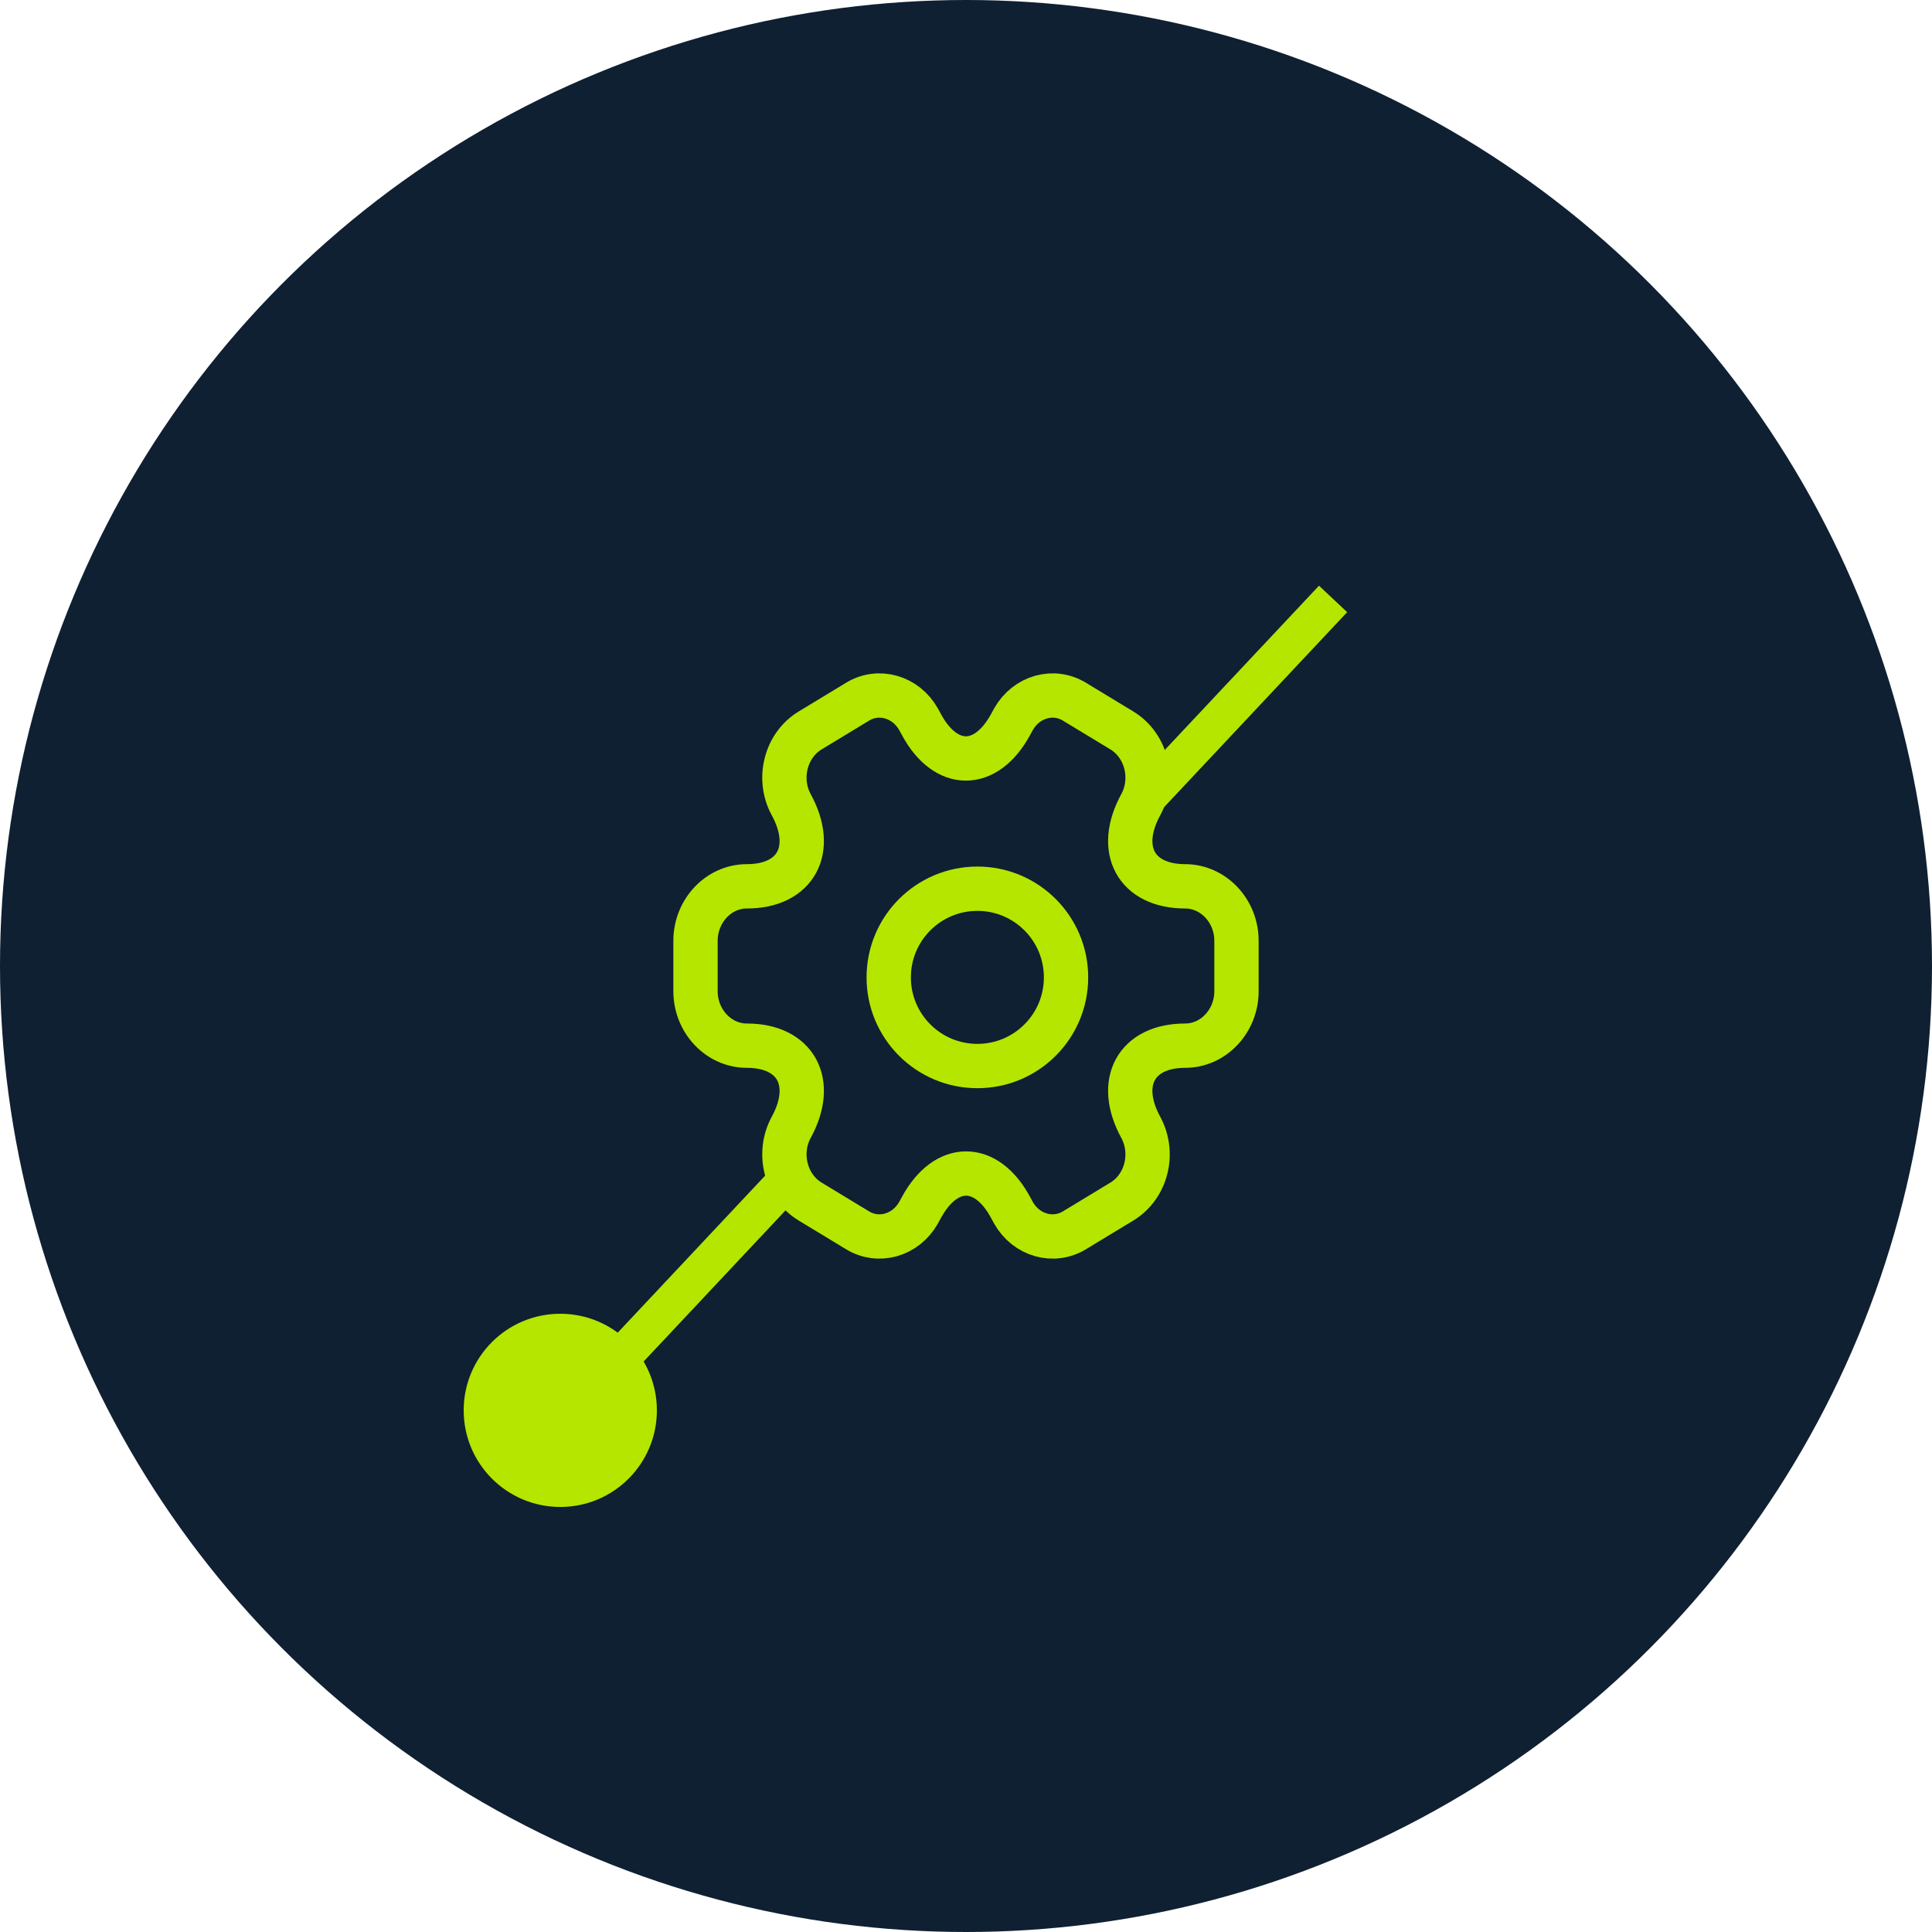 <svg width="50" height="50" viewBox="0 0 50 50" fill="none" xmlns="http://www.w3.org/2000/svg">
<circle cx="25" cy="25" r="25" fill="#0F2032"/>
<path d="M14.5 39C15.881 39 17 37.881 17 36.5C17 35.119 15.881 34 14.5 34C13.119 34 12 35.119 12 36.5C12 37.881 13.119 39 14.5 39Z" fill="#B5E600"/>
<path d="M14.638 36.656L34.5 15.5" stroke="#B5E600"/>
<path d="M18 25.653V24.347C18 23.576 18.595 22.938 19.329 22.938C20.596 22.938 21.113 21.989 20.477 20.825C20.113 20.157 20.33 19.29 20.966 18.904L22.177 18.17C22.73 17.821 23.443 18.029 23.772 18.615L23.849 18.756C24.479 19.92 25.514 19.92 26.151 18.756L26.228 18.615C26.557 18.029 27.27 17.821 27.823 18.17L29.034 18.904C29.67 19.29 29.887 20.157 29.523 20.825C28.887 21.989 29.404 22.938 30.671 22.938C31.398 22.938 32 23.569 32 24.347V25.653C32 26.424 31.405 27.062 30.671 27.062C29.404 27.062 28.887 28.011 29.523 29.175C29.887 29.85 29.67 30.71 29.034 31.096L27.823 31.83C27.27 32.179 26.557 31.971 26.228 31.385L26.151 31.244C25.521 30.08 24.486 30.08 23.849 31.244L23.772 31.385C23.443 31.971 22.73 32.179 22.177 31.83L20.966 31.096C20.33 30.71 20.113 29.843 20.477 29.175C21.113 28.011 20.596 27.062 19.329 27.062C18.595 27.062 18 26.424 18 25.653Z" fill="#0F2032" stroke="#B5E600" stroke-width="1.147" stroke-miterlimit="10" stroke-linecap="round" stroke-linejoin="round"/>
<path d="M25.295 27.589C26.562 27.589 27.589 26.562 27.589 25.295C27.589 24.027 26.562 23 25.295 23C24.027 23 23 24.027 23 25.295C23 26.562 24.027 27.589 25.295 27.589Z" fill="#0F2032" stroke="#B5E600" stroke-width="1.147" stroke-miterlimit="10" stroke-linecap="round" stroke-linejoin="round"/>
</svg>
